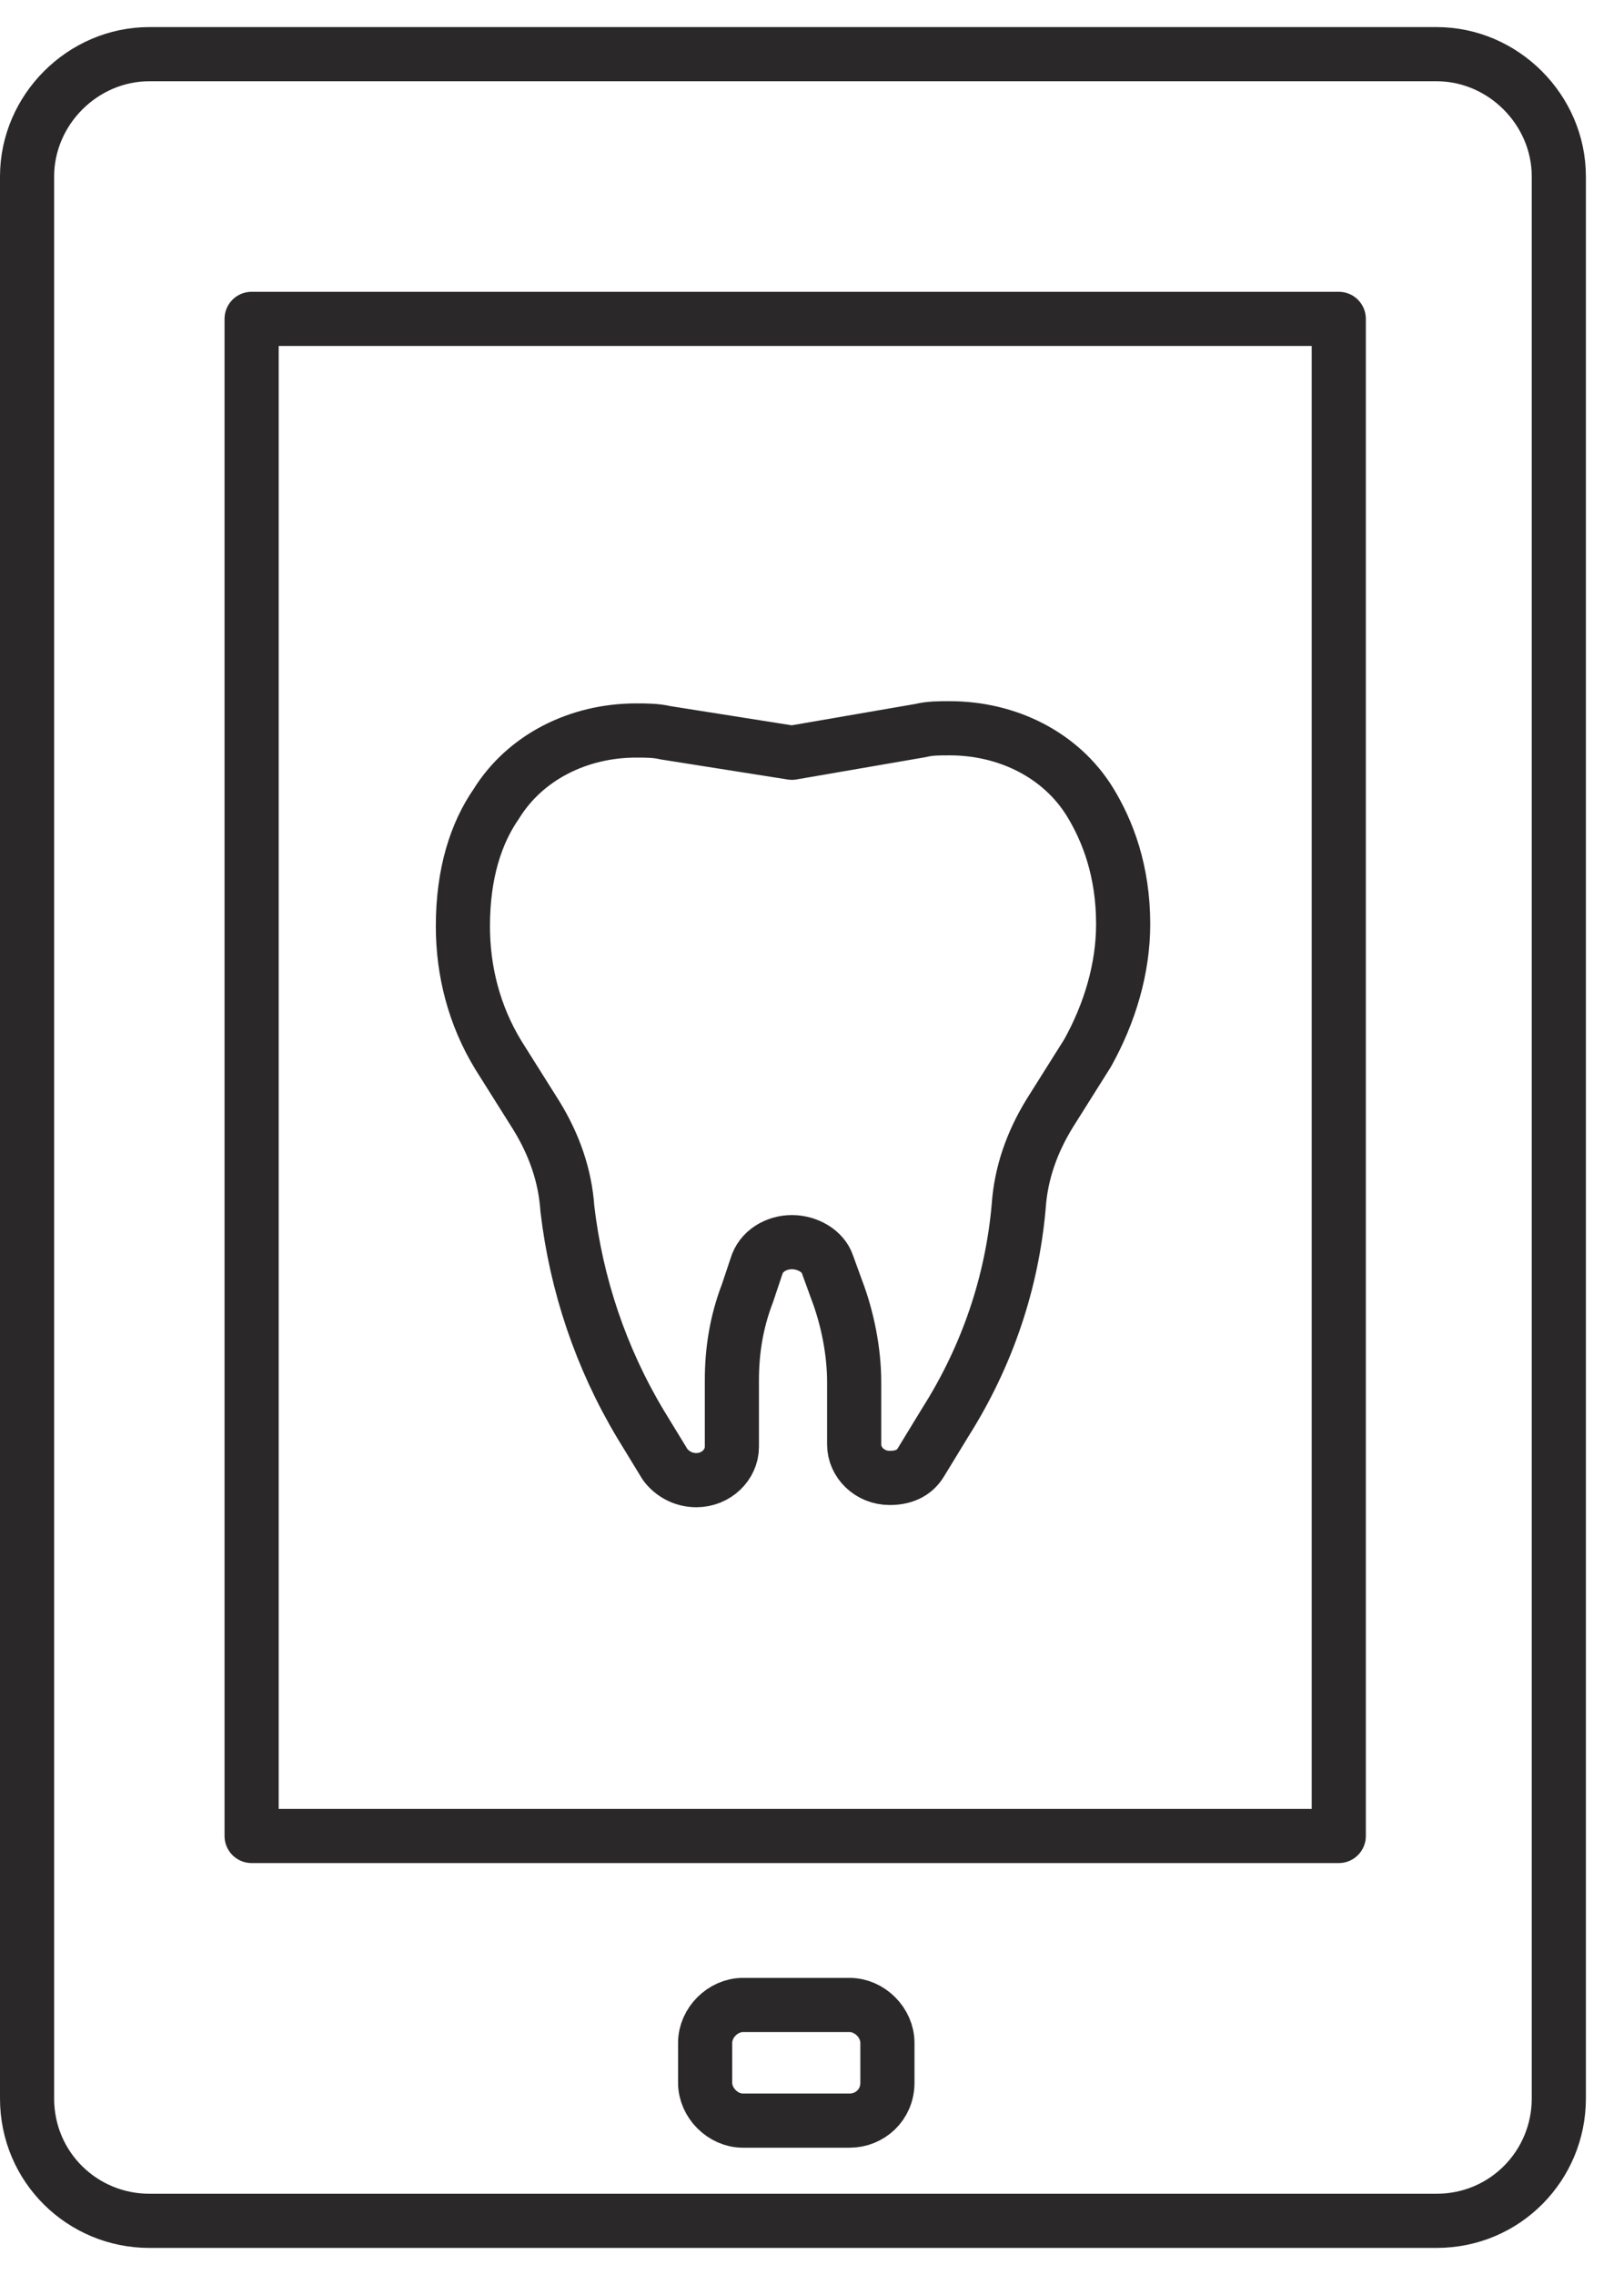 <?xml version="1.0" encoding="UTF-8"?>
<svg xmlns="http://www.w3.org/2000/svg" width="30" height="42" viewBox="0 0 30 42" fill="none">
  <path d="M14.629 13.897L17.011 13.486C17.175 13.445 17.339 13.445 17.545 13.445C18.612 13.445 19.598 13.938 20.132 14.801C20.46 15.334 20.748 16.074 20.748 17.059C20.748 17.881 20.502 18.702 20.091 19.441L19.393 20.55C19.064 21.084 18.859 21.659 18.818 22.275C18.695 23.671 18.243 25.026 17.462 26.259L17.011 26.998C16.887 27.203 16.682 27.285 16.436 27.285C16.066 27.285 15.779 26.998 15.779 26.669V25.519C15.779 24.944 15.655 24.328 15.45 23.794L15.286 23.343C15.204 23.096 14.916 22.932 14.629 22.932C14.341 22.932 14.054 23.096 13.972 23.384L13.807 23.877C13.602 24.41 13.52 24.944 13.52 25.478V26.71C13.52 27.039 13.232 27.326 12.863 27.326C12.617 27.326 12.411 27.203 12.288 27.039L11.836 26.299C11.097 25.067 10.645 23.712 10.481 22.316C10.44 21.7 10.235 21.125 9.906 20.591L9.208 19.482C8.756 18.743 8.551 17.922 8.551 17.1C8.551 16.115 8.797 15.376 9.167 14.842C9.701 13.979 10.686 13.486 11.754 13.486C11.918 13.486 12.124 13.486 12.288 13.527L14.629 13.897Z" stroke="#2A2829" stroke-miterlimit="10" stroke-linecap="round" stroke-linejoin="round"></path>
  <path d="M15.695 39.15H13.724C13.354 39.15 13.026 38.822 13.026 38.452V37.713C13.026 37.343 13.354 37.015 13.724 37.015H15.695C16.065 37.015 16.393 37.343 16.393 37.713V38.452C16.393 38.863 16.065 39.15 15.695 39.15Z" stroke="#2A2829" stroke-miterlimit="10" stroke-linecap="round" stroke-linejoin="round"></path>
  <path d="M26.537 1H2.759C1.527 1 0.5 2.027 0.5 3.259V38.741C0.5 40.014 1.527 41 2.759 41H26.537C27.81 41 28.796 39.973 28.796 38.741V3.259C28.796 2.027 27.769 1 26.537 1Z" stroke="#2A2829" stroke-miterlimit="10" stroke-linecap="round" stroke-linejoin="round"></path>
  <path d="M24.731 5.887H4.648V33.895H24.731V5.887Z" stroke="#2A2829" stroke-miterlimit="10" stroke-linecap="round" stroke-linejoin="round"></path>
</svg>
